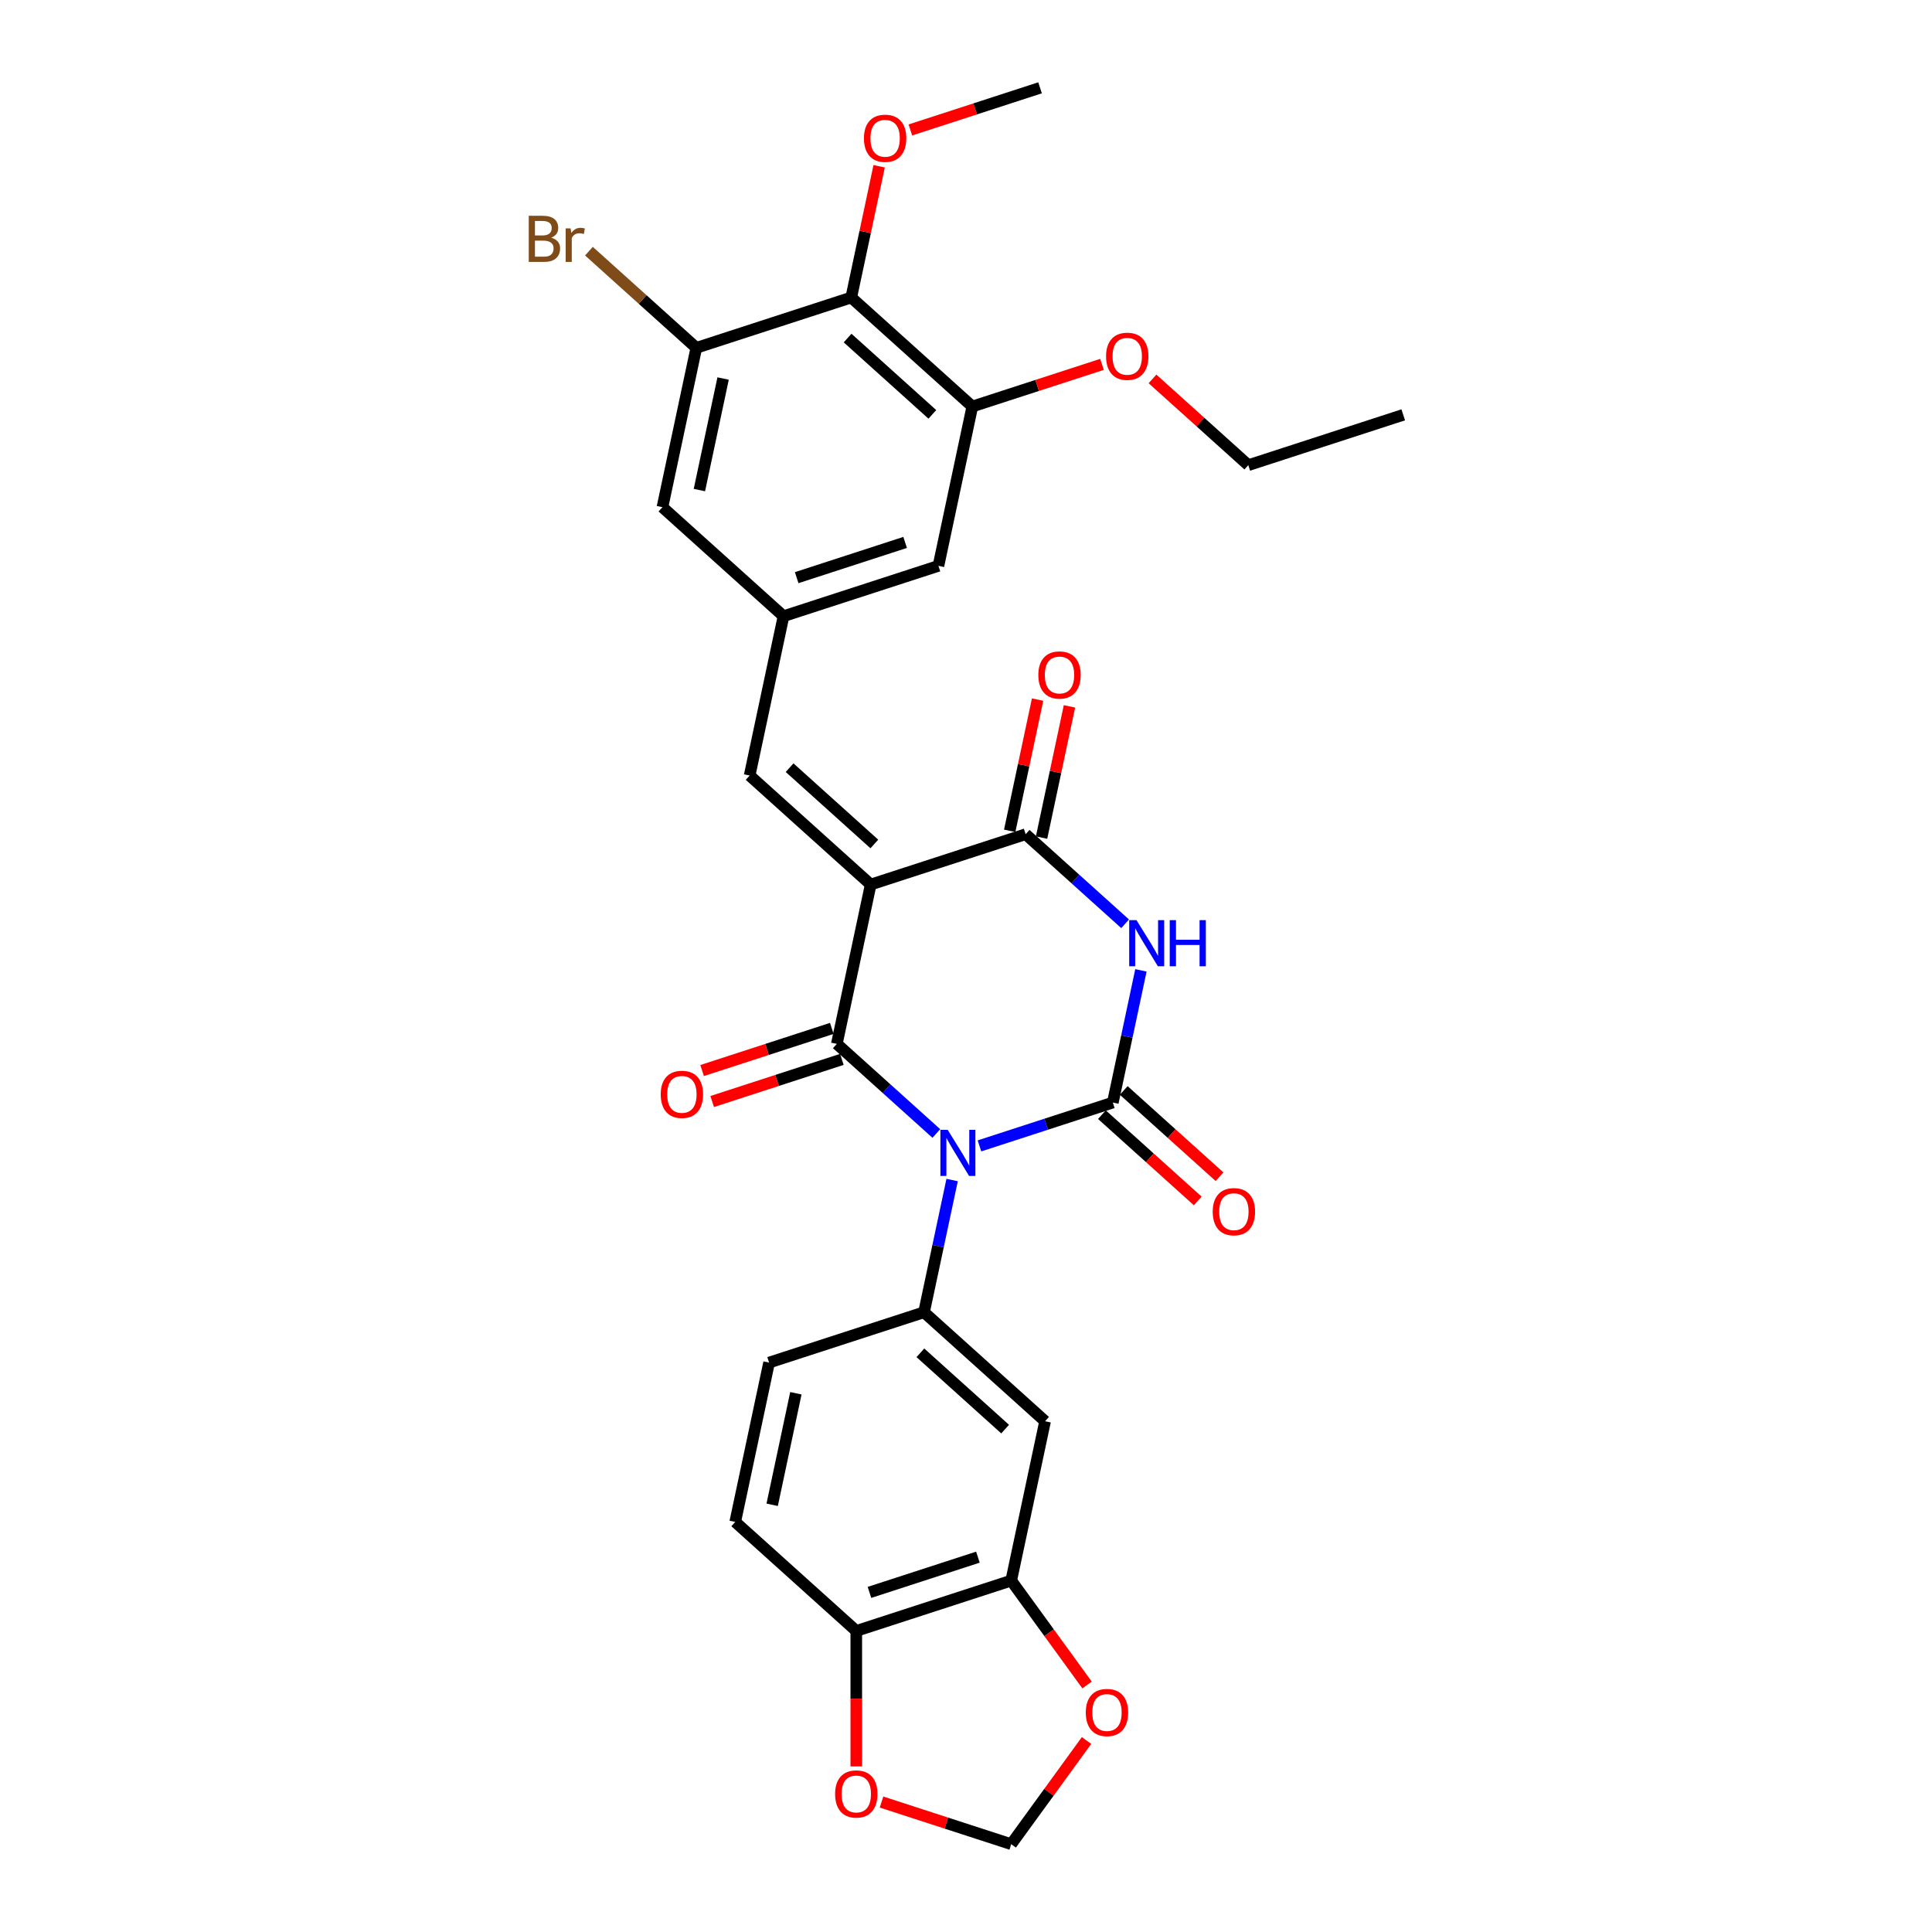 <?xml version='1.0' encoding='iso-8859-1'?>
<svg version='1.1' baseProfile='full'
              xmlns='http://www.w3.org/2000/svg'
                      xmlns:rdkit='http://www.rdkit.org/xml'
                      xmlns:xlink='http://www.w3.org/1999/xlink'
                  xml:space='preserve'
width='1000px' height='1000px' viewBox='0 0 1000 1000'>
<!-- END OF HEADER -->
<rect style='opacity:1.0;fill:#FFFFFF;stroke:none' width='1000' height='1000' x='0' y='0'> </rect>
<path class='bond-1' d='M 484.641,586.686 L 458.892,563.502' style='fill:none;fill-rule:evenodd;stroke:#0000FF;stroke-width:6px;stroke-linecap:butt;stroke-linejoin:miter;stroke-opacity:1' />
<path class='bond-1' d='M 458.892,563.502 L 433.143,540.317' style='fill:none;fill-rule:evenodd;stroke:#000000;stroke-width:6px;stroke-linecap:butt;stroke-linejoin:miter;stroke-opacity:1' />
<path class='bond-2' d='M 506.968,593.111 L 541.483,581.896' style='fill:none;fill-rule:evenodd;stroke:#0000FF;stroke-width:6px;stroke-linecap:butt;stroke-linejoin:miter;stroke-opacity:1' />
<path class='bond-2' d='M 541.483,581.896 L 575.997,570.682' style='fill:none;fill-rule:evenodd;stroke:#000000;stroke-width:6px;stroke-linecap:butt;stroke-linejoin:miter;stroke-opacity:1' />
<path class='bond-5' d='M 492.819,610.786 L 485.546,645.001' style='fill:none;fill-rule:evenodd;stroke:#0000FF;stroke-width:6px;stroke-linecap:butt;stroke-linejoin:miter;stroke-opacity:1' />
<path class='bond-5' d='M 485.546,645.001 L 478.273,679.215' style='fill:none;fill-rule:evenodd;stroke:#000000;stroke-width:6px;stroke-linecap:butt;stroke-linejoin:miter;stroke-opacity:1' />
<path class='bond-0' d='M 450.674,457.84 L 433.143,540.317' style='fill:none;fill-rule:evenodd;stroke:#000000;stroke-width:6px;stroke-linecap:butt;stroke-linejoin:miter;stroke-opacity:1' />
<path class='bond-6' d='M 450.674,457.84 L 388.012,401.419' style='fill:none;fill-rule:evenodd;stroke:#000000;stroke-width:6px;stroke-linecap:butt;stroke-linejoin:miter;stroke-opacity:1' />
<path class='bond-6' d='M 452.559,436.845 L 408.695,397.35' style='fill:none;fill-rule:evenodd;stroke:#000000;stroke-width:6px;stroke-linecap:butt;stroke-linejoin:miter;stroke-opacity:1' />
<path class='bond-30' d='M 450.674,457.84 L 530.867,431.784' style='fill:none;fill-rule:evenodd;stroke:#000000;stroke-width:6px;stroke-linecap:butt;stroke-linejoin:miter;stroke-opacity:1' />
<path class='bond-14' d='M 430.537,532.298 L 396.975,543.203' style='fill:none;fill-rule:evenodd;stroke:#000000;stroke-width:6px;stroke-linecap:butt;stroke-linejoin:miter;stroke-opacity:1' />
<path class='bond-14' d='M 396.975,543.203 L 363.414,554.108' style='fill:none;fill-rule:evenodd;stroke:#FF0000;stroke-width:6px;stroke-linecap:butt;stroke-linejoin:miter;stroke-opacity:1' />
<path class='bond-14' d='M 435.748,548.337 L 402.187,559.241' style='fill:none;fill-rule:evenodd;stroke:#000000;stroke-width:6px;stroke-linecap:butt;stroke-linejoin:miter;stroke-opacity:1' />
<path class='bond-14' d='M 402.187,559.241 L 368.625,570.146' style='fill:none;fill-rule:evenodd;stroke:#FF0000;stroke-width:6px;stroke-linecap:butt;stroke-linejoin:miter;stroke-opacity:1' />
<path class='bond-3' d='M 575.997,570.682 L 583.27,536.467' style='fill:none;fill-rule:evenodd;stroke:#000000;stroke-width:6px;stroke-linecap:butt;stroke-linejoin:miter;stroke-opacity:1' />
<path class='bond-3' d='M 583.27,536.467 L 590.542,502.252' style='fill:none;fill-rule:evenodd;stroke:#0000FF;stroke-width:6px;stroke-linecap:butt;stroke-linejoin:miter;stroke-opacity:1' />
<path class='bond-13' d='M 570.355,576.948 L 595.151,599.275' style='fill:none;fill-rule:evenodd;stroke:#000000;stroke-width:6px;stroke-linecap:butt;stroke-linejoin:miter;stroke-opacity:1' />
<path class='bond-13' d='M 595.151,599.275 L 619.947,621.601' style='fill:none;fill-rule:evenodd;stroke:#FF0000;stroke-width:6px;stroke-linecap:butt;stroke-linejoin:miter;stroke-opacity:1' />
<path class='bond-13' d='M 581.639,564.416 L 606.435,586.742' style='fill:none;fill-rule:evenodd;stroke:#000000;stroke-width:6px;stroke-linecap:butt;stroke-linejoin:miter;stroke-opacity:1' />
<path class='bond-13' d='M 606.435,586.742 L 631.232,609.069' style='fill:none;fill-rule:evenodd;stroke:#FF0000;stroke-width:6px;stroke-linecap:butt;stroke-linejoin:miter;stroke-opacity:1' />
<path class='bond-4' d='M 582.364,478.153 L 556.615,454.968' style='fill:none;fill-rule:evenodd;stroke:#0000FF;stroke-width:6px;stroke-linecap:butt;stroke-linejoin:miter;stroke-opacity:1' />
<path class='bond-4' d='M 556.615,454.968 L 530.867,431.784' style='fill:none;fill-rule:evenodd;stroke:#000000;stroke-width:6px;stroke-linecap:butt;stroke-linejoin:miter;stroke-opacity:1' />
<path class='bond-19' d='M 539.114,433.537 L 546.333,399.575' style='fill:none;fill-rule:evenodd;stroke:#000000;stroke-width:6px;stroke-linecap:butt;stroke-linejoin:miter;stroke-opacity:1' />
<path class='bond-19' d='M 546.333,399.575 L 553.552,365.613' style='fill:none;fill-rule:evenodd;stroke:#FF0000;stroke-width:6px;stroke-linecap:butt;stroke-linejoin:miter;stroke-opacity:1' />
<path class='bond-19' d='M 522.619,430.031 L 529.838,396.069' style='fill:none;fill-rule:evenodd;stroke:#000000;stroke-width:6px;stroke-linecap:butt;stroke-linejoin:miter;stroke-opacity:1' />
<path class='bond-19' d='M 529.838,396.069 L 537.056,362.107' style='fill:none;fill-rule:evenodd;stroke:#FF0000;stroke-width:6px;stroke-linecap:butt;stroke-linejoin:miter;stroke-opacity:1' />
<path class='bond-8' d='M 478.273,679.215 L 540.935,735.636' style='fill:none;fill-rule:evenodd;stroke:#000000;stroke-width:6px;stroke-linecap:butt;stroke-linejoin:miter;stroke-opacity:1' />
<path class='bond-8' d='M 476.388,700.211 L 520.252,739.705' style='fill:none;fill-rule:evenodd;stroke:#000000;stroke-width:6px;stroke-linecap:butt;stroke-linejoin:miter;stroke-opacity:1' />
<path class='bond-21' d='M 478.273,679.215 L 398.081,705.272' style='fill:none;fill-rule:evenodd;stroke:#000000;stroke-width:6px;stroke-linecap:butt;stroke-linejoin:miter;stroke-opacity:1' />
<path class='bond-11' d='M 388.012,401.419 L 405.543,318.942' style='fill:none;fill-rule:evenodd;stroke:#000000;stroke-width:6px;stroke-linecap:butt;stroke-linejoin:miter;stroke-opacity:1' />
<path class='bond-7' d='M 440.605,153.988 L 503.267,210.409' style='fill:none;fill-rule:evenodd;stroke:#000000;stroke-width:6px;stroke-linecap:butt;stroke-linejoin:miter;stroke-opacity:1' />
<path class='bond-7' d='M 438.72,174.983 L 482.583,214.478' style='fill:none;fill-rule:evenodd;stroke:#000000;stroke-width:6px;stroke-linecap:butt;stroke-linejoin:miter;stroke-opacity:1' />
<path class='bond-25' d='M 440.605,153.988 L 447.824,120.026' style='fill:none;fill-rule:evenodd;stroke:#000000;stroke-width:6px;stroke-linecap:butt;stroke-linejoin:miter;stroke-opacity:1' />
<path class='bond-25' d='M 447.824,120.026 L 455.043,86.064' style='fill:none;fill-rule:evenodd;stroke:#FF0000;stroke-width:6px;stroke-linecap:butt;stroke-linejoin:miter;stroke-opacity:1' />
<path class='bond-33' d='M 440.605,153.988 L 360.412,180.044' style='fill:none;fill-rule:evenodd;stroke:#000000;stroke-width:6px;stroke-linecap:butt;stroke-linejoin:miter;stroke-opacity:1' />
<path class='bond-12' d='M 540.935,735.636 L 523.404,818.113' style='fill:none;fill-rule:evenodd;stroke:#000000;stroke-width:6px;stroke-linecap:butt;stroke-linejoin:miter;stroke-opacity:1' />
<path class='bond-9' d='M 360.412,180.044 L 342.881,262.521' style='fill:none;fill-rule:evenodd;stroke:#000000;stroke-width:6px;stroke-linecap:butt;stroke-linejoin:miter;stroke-opacity:1' />
<path class='bond-9' d='M 374.278,195.922 L 362.006,253.656' style='fill:none;fill-rule:evenodd;stroke:#000000;stroke-width:6px;stroke-linecap:butt;stroke-linejoin:miter;stroke-opacity:1' />
<path class='bond-24' d='M 360.412,180.044 L 332.623,155.022' style='fill:none;fill-rule:evenodd;stroke:#000000;stroke-width:6px;stroke-linecap:butt;stroke-linejoin:miter;stroke-opacity:1' />
<path class='bond-24' d='M 332.623,155.022 L 304.833,130.001' style='fill:none;fill-rule:evenodd;stroke:#7F4C19;stroke-width:6px;stroke-linecap:butt;stroke-linejoin:miter;stroke-opacity:1' />
<path class='bond-10' d='M 503.267,210.409 L 485.736,292.886' style='fill:none;fill-rule:evenodd;stroke:#000000;stroke-width:6px;stroke-linecap:butt;stroke-linejoin:miter;stroke-opacity:1' />
<path class='bond-26' d='M 503.267,210.409 L 536.829,199.504' style='fill:none;fill-rule:evenodd;stroke:#000000;stroke-width:6px;stroke-linecap:butt;stroke-linejoin:miter;stroke-opacity:1' />
<path class='bond-26' d='M 536.829,199.504 L 570.39,188.599' style='fill:none;fill-rule:evenodd;stroke:#FF0000;stroke-width:6px;stroke-linecap:butt;stroke-linejoin:miter;stroke-opacity:1' />
<path class='bond-17' d='M 405.543,318.942 L 342.881,262.521' style='fill:none;fill-rule:evenodd;stroke:#000000;stroke-width:6px;stroke-linecap:butt;stroke-linejoin:miter;stroke-opacity:1' />
<path class='bond-18' d='M 405.543,318.942 L 485.736,292.886' style='fill:none;fill-rule:evenodd;stroke:#000000;stroke-width:6px;stroke-linecap:butt;stroke-linejoin:miter;stroke-opacity:1' />
<path class='bond-18' d='M 412.361,298.995 L 468.496,280.756' style='fill:none;fill-rule:evenodd;stroke:#000000;stroke-width:6px;stroke-linecap:butt;stroke-linejoin:miter;stroke-opacity:1' />
<path class='bond-16' d='M 523.404,818.113 L 543.033,845.13' style='fill:none;fill-rule:evenodd;stroke:#000000;stroke-width:6px;stroke-linecap:butt;stroke-linejoin:miter;stroke-opacity:1' />
<path class='bond-16' d='M 543.033,845.13 L 562.662,872.147' style='fill:none;fill-rule:evenodd;stroke:#FF0000;stroke-width:6px;stroke-linecap:butt;stroke-linejoin:miter;stroke-opacity:1' />
<path class='bond-31' d='M 523.404,818.113 L 443.211,844.17' style='fill:none;fill-rule:evenodd;stroke:#000000;stroke-width:6px;stroke-linecap:butt;stroke-linejoin:miter;stroke-opacity:1' />
<path class='bond-31' d='M 506.164,805.983 L 450.029,824.223' style='fill:none;fill-rule:evenodd;stroke:#000000;stroke-width:6px;stroke-linecap:butt;stroke-linejoin:miter;stroke-opacity:1' />
<path class='bond-15' d='M 443.211,844.17 L 380.55,787.749' style='fill:none;fill-rule:evenodd;stroke:#000000;stroke-width:6px;stroke-linecap:butt;stroke-linejoin:miter;stroke-opacity:1' />
<path class='bond-20' d='M 443.211,844.17 L 443.211,879.238' style='fill:none;fill-rule:evenodd;stroke:#000000;stroke-width:6px;stroke-linecap:butt;stroke-linejoin:miter;stroke-opacity:1' />
<path class='bond-20' d='M 443.211,879.238 L 443.211,914.307' style='fill:none;fill-rule:evenodd;stroke:#FF0000;stroke-width:6px;stroke-linecap:butt;stroke-linejoin:miter;stroke-opacity:1' />
<path class='bond-22' d='M 562.392,900.883 L 542.898,927.714' style='fill:none;fill-rule:evenodd;stroke:#FF0000;stroke-width:6px;stroke-linecap:butt;stroke-linejoin:miter;stroke-opacity:1' />
<path class='bond-22' d='M 542.898,927.714 L 523.404,954.545' style='fill:none;fill-rule:evenodd;stroke:#000000;stroke-width:6px;stroke-linecap:butt;stroke-linejoin:miter;stroke-opacity:1' />
<path class='bond-32' d='M 456.281,932.736 L 489.842,943.641' style='fill:none;fill-rule:evenodd;stroke:#FF0000;stroke-width:6px;stroke-linecap:butt;stroke-linejoin:miter;stroke-opacity:1' />
<path class='bond-32' d='M 489.842,943.641 L 523.404,954.545' style='fill:none;fill-rule:evenodd;stroke:#000000;stroke-width:6px;stroke-linecap:butt;stroke-linejoin:miter;stroke-opacity:1' />
<path class='bond-23' d='M 398.081,705.272 L 380.55,787.749' style='fill:none;fill-rule:evenodd;stroke:#000000;stroke-width:6px;stroke-linecap:butt;stroke-linejoin:miter;stroke-opacity:1' />
<path class='bond-23' d='M 411.946,721.149 L 399.675,778.883' style='fill:none;fill-rule:evenodd;stroke:#000000;stroke-width:6px;stroke-linecap:butt;stroke-linejoin:miter;stroke-opacity:1' />
<path class='bond-28' d='M 471.206,67.264 L 504.767,56.359' style='fill:none;fill-rule:evenodd;stroke:#FF0000;stroke-width:6px;stroke-linecap:butt;stroke-linejoin:miter;stroke-opacity:1' />
<path class='bond-28' d='M 504.767,56.359 L 538.329,45.455' style='fill:none;fill-rule:evenodd;stroke:#000000;stroke-width:6px;stroke-linecap:butt;stroke-linejoin:miter;stroke-opacity:1' />
<path class='bond-27' d='M 596.529,196.12 L 621.325,218.447' style='fill:none;fill-rule:evenodd;stroke:#FF0000;stroke-width:6px;stroke-linecap:butt;stroke-linejoin:miter;stroke-opacity:1' />
<path class='bond-27' d='M 621.325,218.447 L 646.121,240.773' style='fill:none;fill-rule:evenodd;stroke:#000000;stroke-width:6px;stroke-linecap:butt;stroke-linejoin:miter;stroke-opacity:1' />
<path class='bond-29' d='M 646.121,240.773 L 726.314,214.717' style='fill:none;fill-rule:evenodd;stroke:#000000;stroke-width:6px;stroke-linecap:butt;stroke-linejoin:miter;stroke-opacity:1' />
<path  class='atom-0' d='M 490.526 584.798
L 498.351 597.446
Q 499.127 598.694, 500.375 600.954
Q 501.622 603.214, 501.69 603.349
L 501.69 584.798
L 504.86 584.798
L 504.86 608.678
L 501.589 608.678
L 493.191 594.849
Q 492.212 593.23, 491.167 591.375
Q 490.155 589.52, 489.851 588.947
L 489.851 608.678
L 486.749 608.678
L 486.749 584.798
L 490.526 584.798
' fill='#0000FF'/>
<path  class='atom-4' d='M 588.25 476.265
L 596.075 488.913
Q 596.85 490.161, 598.098 492.421
Q 599.346 494.681, 599.414 494.815
L 599.414 476.265
L 602.584 476.265
L 602.584 500.144
L 599.313 500.144
L 590.914 486.316
Q 589.936 484.697, 588.891 482.842
Q 587.879 480.987, 587.575 480.414
L 587.575 500.144
L 584.472 500.144
L 584.472 476.265
L 588.25 476.265
' fill='#0000FF'/>
<path  class='atom-4' d='M 605.451 476.265
L 608.689 476.265
L 608.689 486.417
L 620.898 486.417
L 620.898 476.265
L 624.136 476.265
L 624.136 500.144
L 620.898 500.144
L 620.898 489.115
L 608.689 489.115
L 608.689 500.144
L 605.451 500.144
L 605.451 476.265
' fill='#0000FF'/>
<path  class='atom-14' d='M 627.697 627.17
Q 627.697 621.437, 630.531 618.232
Q 633.364 615.028, 638.659 615.028
Q 643.954 615.028, 646.787 618.232
Q 649.621 621.437, 649.621 627.17
Q 649.621 632.971, 646.754 636.277
Q 643.887 639.548, 638.659 639.548
Q 633.397 639.548, 630.531 636.277
Q 627.697 633.005, 627.697 627.17
M 638.659 636.85
Q 642.302 636.85, 644.258 634.422
Q 646.248 631.96, 646.248 627.17
Q 646.248 622.482, 644.258 620.121
Q 642.302 617.726, 638.659 617.726
Q 635.016 617.726, 633.026 620.087
Q 631.07 622.448, 631.07 627.17
Q 631.07 631.993, 633.026 634.422
Q 635.016 636.85, 638.659 636.85
' fill='#FF0000'/>
<path  class='atom-15' d='M 341.988 566.441
Q 341.988 560.707, 344.821 557.503
Q 347.655 554.299, 352.95 554.299
Q 358.245 554.299, 361.078 557.503
Q 363.911 560.707, 363.911 566.441
Q 363.911 572.242, 361.045 575.547
Q 358.178 578.819, 352.95 578.819
Q 347.688 578.819, 344.821 575.547
Q 341.988 572.276, 341.988 566.441
M 352.95 576.121
Q 356.592 576.121, 358.549 573.692
Q 360.539 571.23, 360.539 566.441
Q 360.539 561.753, 358.549 559.392
Q 356.592 556.997, 352.95 556.997
Q 349.307 556.997, 347.317 559.358
Q 345.361 561.719, 345.361 566.441
Q 345.361 571.264, 347.317 573.692
Q 349.307 576.121, 352.95 576.121
' fill='#FF0000'/>
<path  class='atom-17' d='M 562.004 886.397
Q 562.004 880.663, 564.838 877.459
Q 567.671 874.255, 572.966 874.255
Q 578.261 874.255, 581.094 877.459
Q 583.928 880.663, 583.928 886.397
Q 583.928 892.198, 581.061 895.503
Q 578.194 898.775, 572.966 898.775
Q 567.704 898.775, 564.838 895.503
Q 562.004 892.232, 562.004 886.397
M 572.966 896.077
Q 576.609 896.077, 578.565 893.648
Q 580.555 891.186, 580.555 886.397
Q 580.555 881.709, 578.565 879.348
Q 576.609 876.953, 572.966 876.953
Q 569.323 876.953, 567.333 879.314
Q 565.377 881.675, 565.377 886.397
Q 565.377 891.22, 567.333 893.648
Q 569.323 896.077, 572.966 896.077
' fill='#FF0000'/>
<path  class='atom-20' d='M 537.436 349.374
Q 537.436 343.641, 540.269 340.436
Q 543.102 337.232, 548.398 337.232
Q 553.693 337.232, 556.526 340.436
Q 559.359 343.641, 559.359 349.374
Q 559.359 355.175, 556.492 358.481
Q 553.625 361.752, 548.398 361.752
Q 543.136 361.752, 540.269 358.481
Q 537.436 355.209, 537.436 349.374
M 548.398 359.054
Q 552.04 359.054, 553.996 356.626
Q 555.986 354.164, 555.986 349.374
Q 555.986 344.686, 553.996 342.325
Q 552.04 339.93, 548.398 339.93
Q 544.755 339.93, 542.765 342.291
Q 540.809 344.652, 540.809 349.374
Q 540.809 354.197, 542.765 356.626
Q 544.755 359.054, 548.398 359.054
' fill='#FF0000'/>
<path  class='atom-21' d='M 432.25 928.557
Q 432.25 922.823, 435.083 919.619
Q 437.916 916.415, 443.211 916.415
Q 448.507 916.415, 451.34 919.619
Q 454.173 922.823, 454.173 928.557
Q 454.173 934.358, 451.306 937.663
Q 448.439 940.935, 443.211 940.935
Q 437.95 940.935, 435.083 937.663
Q 432.25 934.392, 432.25 928.557
M 443.211 938.237
Q 446.854 938.237, 448.81 935.808
Q 450.8 933.346, 450.8 928.557
Q 450.8 923.869, 448.81 921.508
Q 446.854 919.113, 443.211 919.113
Q 439.569 919.113, 437.579 921.474
Q 435.623 923.835, 435.623 928.557
Q 435.623 933.38, 437.579 935.808
Q 439.569 938.237, 443.211 938.237
' fill='#FF0000'/>
<path  class='atom-25' d='M 285.288 123.016
Q 287.582 123.657, 288.728 125.074
Q 289.909 126.456, 289.909 128.514
Q 289.909 131.819, 287.784 133.708
Q 285.693 135.563, 281.713 135.563
L 273.686 135.563
L 273.686 111.684
L 280.735 111.684
Q 284.816 111.684, 286.873 113.336
Q 288.931 114.989, 288.931 118.024
Q 288.931 121.633, 285.288 123.016
M 276.89 114.382
L 276.89 121.869
L 280.735 121.869
Q 283.096 121.869, 284.31 120.925
Q 285.558 119.947, 285.558 118.024
Q 285.558 114.382, 280.735 114.382
L 276.89 114.382
M 281.713 132.865
Q 284.04 132.865, 285.288 131.752
Q 286.536 130.639, 286.536 128.514
Q 286.536 126.558, 285.153 125.579
Q 283.804 124.568, 281.207 124.568
L 276.89 124.568
L 276.89 132.865
L 281.713 132.865
' fill='#7F4C19'/>
<path  class='atom-25' d='M 295.339 118.227
L 295.71 120.621
Q 297.531 117.923, 300.499 117.923
Q 301.444 117.923, 302.725 118.26
L 302.22 121.094
Q 300.769 120.756, 299.96 120.756
Q 298.543 120.756, 297.599 121.33
Q 296.688 121.869, 295.946 123.185
L 295.946 135.563
L 292.776 135.563
L 292.776 118.227
L 295.339 118.227
' fill='#7F4C19'/>
<path  class='atom-26' d='M 447.175 71.578
Q 447.175 65.844, 450.008 62.64
Q 452.841 59.436, 458.136 59.436
Q 463.431 59.436, 466.265 62.64
Q 469.098 65.844, 469.098 71.578
Q 469.098 77.379, 466.231 80.685
Q 463.364 83.956, 458.136 83.956
Q 452.875 83.956, 450.008 80.685
Q 447.175 77.413, 447.175 71.578
M 458.136 81.258
Q 461.779 81.258, 463.735 78.83
Q 465.725 76.368, 465.725 71.578
Q 465.725 66.89, 463.735 64.529
Q 461.779 62.134, 458.136 62.134
Q 454.494 62.134, 452.504 64.495
Q 450.547 66.856, 450.547 71.578
Q 450.547 76.401, 452.504 78.83
Q 454.494 81.258, 458.136 81.258
' fill='#FF0000'/>
<path  class='atom-27' d='M 572.498 184.42
Q 572.498 178.686, 575.331 175.482
Q 578.164 172.278, 583.46 172.278
Q 588.755 172.278, 591.588 175.482
Q 594.421 178.686, 594.421 184.42
Q 594.421 190.221, 591.554 193.527
Q 588.688 196.798, 583.46 196.798
Q 578.198 196.798, 575.331 193.527
Q 572.498 190.255, 572.498 184.42
M 583.46 194.1
Q 587.102 194.1, 589.059 191.672
Q 591.048 189.209, 591.048 184.42
Q 591.048 179.732, 589.059 177.371
Q 587.102 174.976, 583.46 174.976
Q 579.817 174.976, 577.827 177.337
Q 575.871 179.698, 575.871 184.42
Q 575.871 189.243, 577.827 191.672
Q 579.817 194.1, 583.46 194.1
' fill='#FF0000'/>
</svg>
